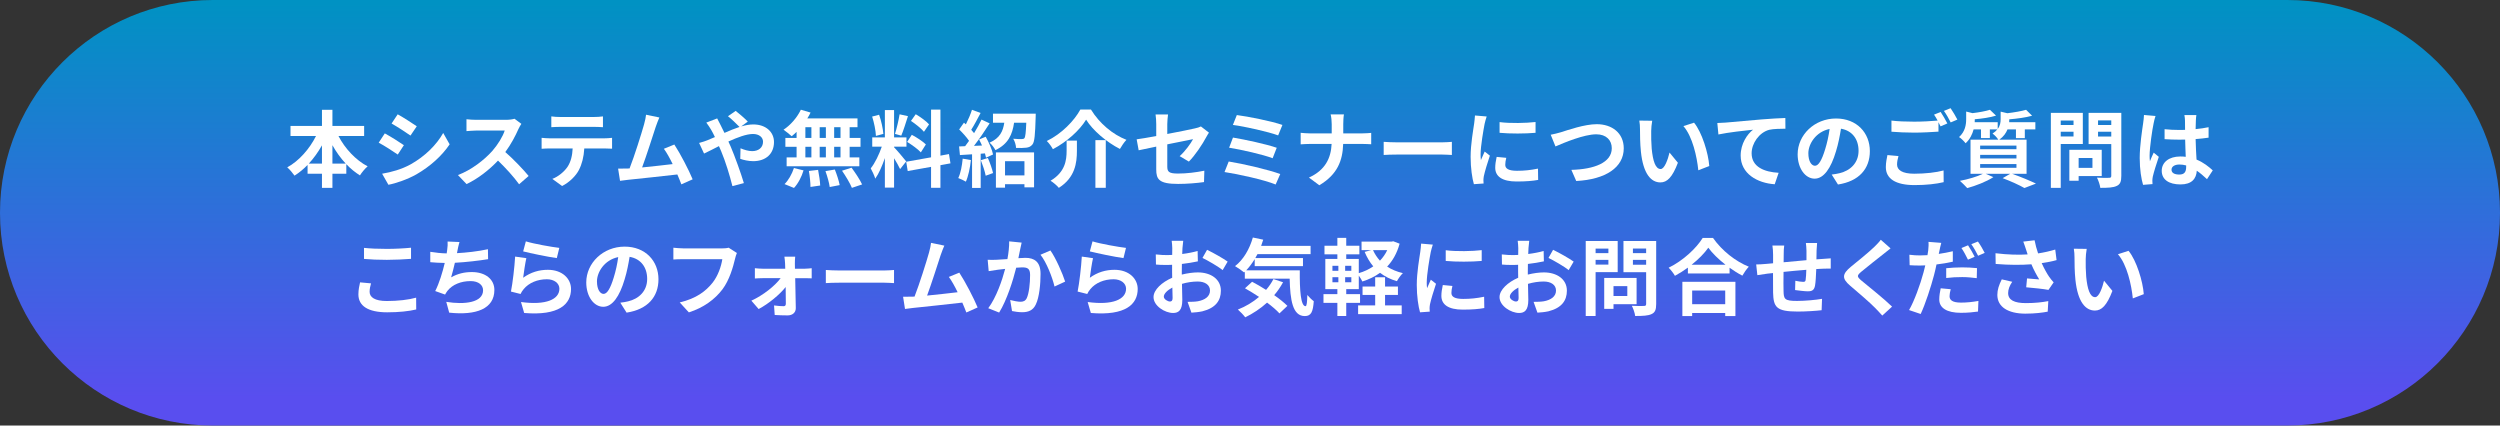 <?xml version="1.0" encoding="UTF-8"?>
<svg id="_レイヤー_1" xmlns="http://www.w3.org/2000/svg" xmlns:xlink="http://www.w3.org/1999/xlink" version="1.1" viewBox="0 0 940 160">
  <rect x="0" y="0" width="940" height="160" fill="#333333" stroke="none"/>
  <!-- Generator: Adobe Illustrator 29.0.1, SVG Export Plug-In . SVG Version: 2.1.0 Build 192)  -->
  <defs>
    <style>
      .st0 {
        fill: #fff;
      }

      .st1 {
        fill: url(#_名称未設定グラデーション);
      }
    </style>
    <linearGradient id="_名称未設定グラデーション" data-name="名称未設定グラデーション" x1="470" y1="161" x2="470" y2="12.242" gradientTransform="translate(0 162) scale(1 -1)" gradientUnits="userSpaceOnUse">
      <stop offset="0" stop-color="#0092c3"/>
      <stop offset="1" stop-color="#594eef"/>
    </linearGradient>
  </defs>
  <path class="st1" d="M80,0h780c44.183,0,80,35.817,80,80h0c0,44.183-35.817,80-80,80H80C35.817,160,0,124.183,0,80h0C0,35.817,35.817,0,80,0Z"/>
  <g>
    <path class="st0" d="M185.777-109.607c-.85,2.244-1.904,4.521-3.06,6.697v23.798h-3.808v-17.746c-.68.918-1.36,1.768-2.074,2.516-.374-.952-1.428-3.094-2.074-4.08,2.924-2.957,5.711-7.648,7.377-12.341l3.638,1.156h.001ZM200.701-103.895v4.249h5.746v19.616h-3.875v-1.734h-13.463v1.938h-3.74v-19.82h5.474v-4.249h-5.813v-3.604h21.588v3.604h-5.917ZM189.108-85.231h2.108v-10.913h-2.108v10.913ZM194.616-96.144v10.913h2.278v-10.913h-2.278ZM196.893-103.895h-2.244v4.249h2.244v-4.249ZM202.571-96.144h-2.278v10.913h2.278v-10.913Z"/>
    <path class="st0" d="M240.31-106.208c-1.156,3.536-2.923,6.527-5.167,9.043,2.142,1.632,4.725,2.958,7.683,3.774-.816.781-1.938,2.38-2.448,3.365l-.612-.238v11.083h-3.909v-1.088h-7.105v1.19h-3.773v-10.879c-.578.271-1.156.51-1.734.714-.374-.782-1.088-1.87-1.734-2.686l-.306.441c-.408-.85-1.122-2.107-1.87-3.298v15.673h-3.808v-12.885c-.952,2.72-2.108,5.235-3.4,6.969-.374-1.121-1.258-2.686-1.87-3.671,2.074-2.686,4.012-7.378,4.963-11.423h-4.147v-3.74h4.454v-6.969h3.808v6.969h3.808v1.836c2.414-2.346,4.521-5.575,5.745-8.839l3.842,1.054c-.34.85-.714,1.7-1.122,2.55h5.474l.68-.136,2.549,1.189v.002ZM222.224-92.915c2.72-1.02,5.304-2.447,7.513-4.283-.952-1.088-1.802-2.21-2.55-3.332-.816.986-1.666,1.87-2.516,2.618-.51-.544-1.564-1.496-2.448-2.21h-2.89v.815c.918.986,3.468,4.012,4.045,4.794l-1.156,1.598h.002ZM236.537-91.759c-1.496-.816-2.855-1.769-4.08-2.788-1.224,1.054-2.516,1.972-3.91,2.788h7.99ZM235.857-83.736v-4.623h-7.105v4.623h7.105ZM229.636-103.828l-.238.34c.782,1.292,1.734,2.584,2.924,3.808,1.122-1.258,2.107-2.651,2.89-4.147h-5.576,0Z"/>
    <path class="st0" d="M265.981-94.955c0,2.38-1.972,4.352-4.352,4.352s-4.352-1.972-4.352-4.352,1.972-4.352,4.352-4.352,4.352,1.972,4.352,4.352Z"/>
    <path class="st0" d="M302.565-84.79c3.468,1.224,7.377,2.855,9.689,3.978l-4.691,1.802c-1.938-1.121-5.405-2.72-8.839-4.012l3.06-1.768h-9.927l3.094,1.36c-2.822,1.836-7.173,3.501-10.607,4.453-.714-.782-2.142-2.243-2.992-2.958,3.298-.611,7.003-1.699,9.349-2.855h-4.998v-13.803h7.105c-.408-.815-1.054-1.802-1.598-2.346l.034.137c-2.924.85-6.085,1.768-8.635,2.481l-1.496-3.536c2.516-.476,6.153-1.325,9.757-2.176l.34,3.06c5.406-.884,7.208-2.346,7.956-4.759h-2.448c-.782.951-1.666,1.869-2.72,2.72-.714-.714-2.108-1.53-3.026-1.904,2.448-1.699,4.114-3.943,4.998-5.915l3.57.578c-.272.577-.544,1.121-.884,1.665h10.029l.612-.102,2.686.68c-.884,1.836-2.107,3.876-3.229,5.134l-3.128-.986c.408-.51.884-1.155,1.326-1.869h-3.774c.714,2.176,2.652,4.045,9.519,4.861-.748.748-1.632,2.312-2.006,3.298-.815-.137-1.563-.272-2.244-.442v13.225h-5.882ZM289.715-104.813c-1.564-.851-4.76-2.074-7.105-2.754l1.768-2.754c2.244.544,5.473,1.632,7.173,2.447l-1.836,3.061ZM289.613-94.717h14.721v-1.462h-14.721v1.462ZM289.613-90.977h14.721v-1.462h-14.721v1.462ZM289.613-87.204h14.721v-1.495h-14.721v1.495ZM306.543-98.593c-2.618-.951-4.182-2.209-5.201-3.671-1.19,1.598-3.094,2.787-6.222,3.671h11.423Z"/>
    <path class="st0" d="M327.692-86.693c-.51-1.088-1.462-2.856-2.448-4.42v11.933h-3.74v-12.001c-1.088,3.162-2.448,6.324-3.909,8.363-.34-1.224-1.224-3.06-1.836-4.182,1.7-2.073,3.434-5.711,4.487-8.805h-3.875v-3.773h5.133v-11.117h3.74v11.117h5.032v3.773h-5.032v.238c.986.985,4.216,4.793,4.93,5.745l-2.482,3.128h0ZM317.867-100.19c-.068-2.107-.748-5.405-1.53-7.854l2.822-.747c.884,2.447,1.564,5.677,1.734,7.785l-3.026.815h0ZM330.888-108.214c-.884,2.72-1.87,5.95-2.72,7.922l-2.55-.714c.68-2.143,1.496-5.576,1.87-7.956l3.4.748ZM344.078-88.292v9.18h-3.808v-8.499l-9.485,1.699-.612-3.773,10.097-1.802v-19.378h3.808v18.698l3.468-.646.612,3.774-4.08.747h0ZM332.452-100.632c1.972,1.054,4.487,2.686,5.711,3.909l-2.04,3.229c-1.122-1.258-3.604-3.06-5.575-4.249l1.904-2.89h0ZM337.381-101.856c-1.054-1.325-3.399-3.161-5.27-4.419l1.938-2.72c1.904,1.121,4.317,2.855,5.405,4.113l-2.074,3.025h.001Z"/>
    <path class="st0" d="M368.764-80.438l-2.55-4.045c1.292-.137,2.244-.341,3.162-.545,4.352-1.02,7.751-4.147,7.751-9.11,0-4.691-2.55-8.193-7.139-8.976-.476,2.89-1.054,6.018-2.04,9.213-2.04,6.868-4.963,11.083-8.669,11.083-3.773,0-6.901-4.147-6.901-9.893,0-7.854,6.799-14.551,15.604-14.551,8.431,0,13.734,5.848,13.734,13.259,0,7.173-4.385,12.238-12.953,13.564h.001ZM359.415-88.054c1.428,0,2.754-2.142,4.148-6.731.782-2.516,1.428-5.405,1.802-8.227-5.609,1.155-8.635,6.119-8.635,9.858,0,3.434,1.36,5.1,2.686,5.1h-.001Z"/>
    <path class="st0" d="M414.561-105.29l-1.904.816,2.482,1.529c-.374.681-.816,1.598-1.122,2.448-.884,2.754-2.583,6.392-5.031,9.791,1.462,1.054,2.788,2.04,3.808,2.855l-3.264,3.842c-.918-.85-2.176-1.904-3.57-3.025-2.992,3.161-6.833,6.051-12.137,8.057l-3.943-3.434c5.881-1.802,9.655-4.556,12.442-7.411-2.209-1.598-4.454-3.128-6.188-4.25l3.026-3.094c1.802,1.021,3.944,2.414,6.12,3.876,1.733-2.481,3.195-5.405,3.706-7.513h-9.723c-2.38,3.161-5.542,6.425-8.975,8.805l-3.671-2.855c5.949-3.672,9.111-8.329,10.845-11.287.51-.816,1.224-2.38,1.53-3.536l4.93,1.53c-.816,1.189-1.7,2.72-2.108,3.468h6.935c.918,0,1.904-.103,2.652-.306-.646-1.292-1.462-2.788-2.21-3.876l2.686-1.088c.85,1.224,2.074,3.399,2.686,4.657h-.002ZM418.64-106.888l-2.686,1.189c-.714-1.428-1.802-3.399-2.754-4.691l2.686-1.121c.884,1.291,2.142,3.434,2.753,4.623h.001Z"/>
    <path class="st0" d="M439.79-106.683v2.618h5.916c1.428,0,2.244-.171,2.822-.374l2.958,1.802c-.272.748-.544,2.039-.68,2.72-.578,3.264-1.496,6.527-3.162,9.621-2.72,5.031-7.819,8.635-13.871,10.198l-3.535-4.079c1.53-.272,3.399-.782,4.793-1.326,2.822-1.054,5.813-3.06,7.717-5.813,1.733-2.481,2.618-5.711,3.025-8.737h-16.862v4.964c0,.782.034,1.836.102,2.516h-4.691c.102-.85.17-1.938.17-2.855v-5.882c0-.748-.034-2.107-.17-2.924,1.156.137,2.176.171,3.467.171h7.275v-2.618c0-.952-.034-1.666-.272-3.128h5.236c-.17,1.462-.238,2.176-.238,3.128v-.002Z"/>
    <path class="st0" d="M472.737-89.685c5.813-3.434,10.232-8.635,12.375-13.225l2.651,4.794c-2.584,4.589-7.105,9.281-12.579,12.578-3.434,2.074-7.819,3.978-12.613,4.794l-2.855-4.487c5.303-.748,9.723-2.482,13.021-4.454h0ZM472.737-100.666l-3.468,3.535c-1.768-1.903-6.018-5.609-8.499-7.343l3.196-3.4c2.379,1.599,6.799,5.134,8.771,7.208h0Z"/>
    <path class="st0" d="M498.85-106.071h18.697c.851,0,2.143,0,3.366-.068-.068,1.02-.068,2.277-.068,3.298v16.658c0,1.326.068,4.59.068,4.726h-4.691c0-.068.034-.85.034-1.836h-16.387c.034.952.034,1.733.034,1.836h-4.691c0-.17.102-3.128.102-4.76v-16.624c0-.952,0-2.346-.068-3.298,1.395.034,2.687.068,3.604.068h0ZM499.869-87.645h16.42v-14.108h-16.42v14.108Z"/>
    <path class="st0" d="M534.754-97.572h18.256c1.598,0,3.094-.137,3.978-.204v5.337c-.816-.033-2.55-.17-3.978-.17h-18.256c-1.938,0-4.216.068-5.474.17v-5.337c1.224.102,3.705.204,5.474.204Z"/>
    <path class="st0" d="M570.963-104.338c0-1.224-.102-2.89-.34-4.113h5.304c-.137,1.189-.307,2.686-.307,4.113v4.964c4.521,1.359,11.083,3.773,14.211,5.303l-1.904,4.726c-3.535-1.869-8.635-3.841-12.307-5.065v9.621c0,.952.17,3.332.34,4.726h-5.337c.204-1.326.34-3.399.34-4.726v-19.548h0ZM587.621-102.196l-2.958,1.326c-.985-2.142-1.733-3.502-2.991-5.27l2.855-1.189c.952,1.428,2.312,3.604,3.094,5.133h0ZM592.177-104.168l-2.855,1.394c-1.088-2.142-1.904-3.399-3.162-5.1l2.822-1.325c.985,1.359,2.413,3.501,3.195,5.031h0Z"/>
    <path class="st0" d="M605.371-105.256c-.51,2.278-1.632,9.757-1.632,13.157,0,.68.034,1.529.136,2.209.442-1.189,1.021-2.346,1.53-3.501l2.074,1.699c-.952,2.788-2.04,6.256-2.448,8.092-.102.476-.17,1.224-.17,1.598,0,.34.034.918.068,1.394l-3.842.306c-.714-2.379-1.36-6.255-1.36-10.879,0-5.133,1.021-11.559,1.395-14.176.136-.952.306-2.244.34-3.332l4.691.408c-.272.68-.68,2.413-.782,3.025h0ZM622.54-106.445c-.034.747-.068,2.006-.103,3.501,1.87-.17,3.638-.441,5.27-.781v4.249c-1.632.238-3.399.442-5.27.578.068,3.298.238,6.018.374,8.329,2.821,1.156,4.964,2.89,6.596,4.386l-2.346,3.569c-1.429-1.326-2.788-2.516-4.147-3.434-.204,3.264-2.04,5.575-6.63,5.575-4.691,0-7.615-1.972-7.615-5.541,0-3.434,2.924-5.813,7.547-5.813.782,0,1.53.034,2.21.136-.067-2.107-.204-4.589-.237-7.003-.816.034-1.632.034-2.414.034-2.006,0-3.943-.068-5.949-.204v-4.046c1.938.204,3.909.306,5.949.306.782,0,1.598,0,2.38-.033,0-1.666-.034-3.061-.034-3.774,0-.51-.103-1.563-.238-2.243h4.861c-.102.646-.17,1.462-.203,2.21h-.001ZM615.809-84.483c2.073,0,2.787-1.088,2.787-3.094v-.612c-.884-.238-1.802-.374-2.72-.374-1.938,0-3.229.816-3.229,2.107,0,1.395,1.36,1.973,3.162,1.973Z"/>
    <path class="st0" d="M641.411-88.903c0,2.176,2.073,3.739,6.969,3.739,4.59,0,8.941-.51,11.933-1.359l.034,4.793c-2.958.714-7.037,1.156-11.797,1.156-7.785,0-11.694-2.618-11.694-7.275,0-1.972.407-3.638.68-4.896l4.453.408c-.34,1.224-.577,2.277-.577,3.434h0ZM648.38-106.344c3.366,0,7.241-.204,9.859-.476v4.521c-2.38.204-6.596.408-9.825.408-3.569,0-6.527-.137-9.281-.374v-4.488c2.516.272,5.678.408,9.247.408h0Z"/>
    <path class="st0" d="M681.497-105.664c-.068.307-.137.681-.204,1.054,3.875-.203,8.465-.714,12.578-1.598l.068,4.046c-3.536.578-8.941,1.224-13.497,1.462-.476,2.074-1.02,4.25-1.529,5.915,2.754-1.529,5.405-2.142,8.431-2.142,5.508,0,9.146,2.924,9.146,7.275,0,7.649-7.377,10.403-18.358,9.213l-1.189-4.386c7.445,1.225,14.958.307,14.958-4.691,0-2.04-1.733-3.739-5.065-3.739-3.909,0-7.377,1.394-9.417,3.978-.374.476-.612.918-.952,1.496l-4.012-1.428c1.632-3.162,2.992-7.684,3.876-11.423-2.142-.034-4.147-.137-5.882-.307v-4.215c2.04.34,4.59.611,6.664.646.067-.51.136-.986.204-1.394.204-1.462.237-2.312.17-3.434l4.827.203c-.374,1.19-.578,2.346-.815,3.468h-.002Z"/>
    <path class="st0" d="M712.369-94.615c3.094-2.243,6.46-3.229,10.029-3.229,5.949,0,9.417,3.672,9.417,7.785,0,6.188-4.896,10.947-19.038,9.757l-1.292-4.453c10.199,1.394,15.604-1.088,15.604-5.405,0-2.21-2.107-3.842-5.065-3.842-3.842,0-7.31,1.428-9.451,4.012-.611.748-.951,1.292-1.258,1.972l-3.909-.986c.68-3.331,1.462-9.994,1.699-14.21l4.556.646c-.441,1.87-1.054,6.018-1.292,7.955v-.002ZM727.055-106.752l-1.02,4.147c-3.434-.441-11.015-2.039-13.667-2.72l1.088-4.079c3.23,1.02,10.642,2.312,13.599,2.651h0Z"/>
  </g>
  <g>
    <path class="st0" d="M127.254,51.129c2.454,4.719,6.481,9.061,10.98,11.42-.944.755-2.234,2.328-2.894,3.398-1.824-1.133-3.555-2.548-5.128-4.216v3.586h-5.222v5.317h-3.933v-5.317h-5.411v-3.303c-1.51,1.573-3.178,2.926-4.908,4.027-.661-.944-1.856-2.391-2.737-3.115,4.436-2.423,8.4-6.953,10.822-11.798h-9.596v-3.775h11.829v-6.072h3.933v6.072h11.924v3.775h-9.658ZM121.056,61.511v-6.859c-1.416,2.517-3.083,4.845-4.939,6.859h4.939ZM129.991,61.511c-1.888-2.013-3.587-4.373-5.002-6.921v6.921h5.002Z"/>
    <path class="st0" d="M151.859,54.59l-2.296,3.524c-1.794-1.227-5.065-3.366-7.173-4.468l2.296-3.492c2.108,1.133,5.569,3.304,7.173,4.436ZM154.407,61.794c5.348-2.989,9.721-7.299,12.238-11.798l2.423,4.279c-2.926,4.341-7.362,8.337-12.521,11.295-3.209,1.825-7.708,3.398-10.508,3.901l-2.36-4.153c3.524-.598,7.299-1.636,10.729-3.523ZM156.704,47.479l-2.36,3.492c-1.761-1.227-5.034-3.366-7.11-4.53l2.297-3.461c2.076,1.133,5.537,3.366,7.173,4.499Z"/>
    <path class="st0" d="M194.931,48.518c-1.07,2.454-2.831,5.82-4.939,8.652,3.115,2.706,6.921,6.733,8.777,8.998l-3.586,3.114c-2.045-2.831-4.971-6.04-7.928-8.903-3.335,3.524-7.519,6.796-11.829,8.84l-3.241-3.398c5.065-1.888,9.942-5.726,12.899-9.03,2.076-2.359,3.996-5.474,4.688-7.708h-10.665c-1.321,0-3.051.189-3.712.22v-4.467c.849.126,2.768.22,3.712.22h11.106c1.353,0,2.611-.189,3.24-.409l2.58,1.919c-.252.346-.818,1.321-1.101,1.951Z"/>
    <path class="st0" d="M206.668,52.01h20.607c.661,0,2.045-.063,2.863-.189v4.09c-.786-.063-1.982-.095-2.863-.095h-7.582c-.189,3.241-.881,5.883-2.013,8.086-1.101,2.17-3.523,4.625-6.324,6.04l-3.681-2.675c2.234-.849,4.436-2.674,5.694-4.499,1.29-1.951,1.825-4.31,1.951-6.953h-8.652c-.944,0-2.139.063-3.02.126v-4.121c.944.094,2.045.189,3.02.189ZM210.664,43.987h12.647c1.07,0,2.328-.063,3.398-.22v4.058c-1.07-.063-2.297-.126-3.398-.126h-12.616c-1.101,0-2.423.063-3.398.126v-4.058c1.038.157,2.328.22,3.366.22Z"/>
    <path class="st0" d="M246.564,47.668c-1.007,3.083-3.555,11.074-5.128,15.29,3.838-.378,8.306-.881,11.483-1.259-1.101-2.265-2.265-4.373-3.303-5.757l3.932-1.604c2.234,3.398,5.443,9.564,6.89,13.088l-4.247,1.888c-.409-1.07-.913-2.36-1.51-3.713-5.097.598-14.629,1.604-18.593,2.013-.786.095-1.951.252-2.957.378l-.723-4.594c1.07,0,2.423,0,3.46-.031.252,0,.567-.032.85-.032,1.825-4.656,4.53-13.276,5.443-16.548.44-1.605.629-2.58.755-3.65l5.003,1.038c-.409.944-.881,2.108-1.353,3.492Z"/>
    <path class="st0" d="M265.978,52.734c.912-.377,1.888-.786,2.832-1.195-.441-.944-.913-1.857-1.385-2.674-.44-.787-1.227-1.951-1.856-2.769l4.09-1.573c.283.567.912,1.857,1.258,2.454.472.912.976,1.919,1.479,2.989,1.919-.849,3.838-1.636,5.663-2.234-1.133-1.164-3.146-3.114-4.342-4.027l2.894-2.013c1.133.85,3.492,2.894,4.562,4.027l-2.485,1.825c1.573-.472,3.115-.755,4.531-.755,4.876,0,7.802,2.957,7.802,6.607,0,4.404-3.02,7.205-7.834,7.205-1.699,0-3.649-.441-4.845-.881l.094-3.964c1.416.598,2.989,1.07,4.373,1.07,2.36,0,4.09-1.29,4.09-3.555,0-1.604-1.416-2.894-3.775-2.894-2.454,0-5.883,1.29-9.249,2.832.314.661.598,1.321.881,1.951,1.479,3.429,3.901,10.162,4.939,13.685l-4.31,1.133c-.976-3.964-2.611-9.281-4.216-13.088-.283-.661-.566-1.321-.849-1.951-2.265,1.133-4.247,2.202-5.6,2.8l-1.857-3.995c1.227-.314,2.611-.786,3.115-1.007Z"/>
    <path class="st0" d="M299.517,49.587c-.629.598-1.227,1.164-1.857,1.636-.692-.661-2.202-1.856-3.051-2.454,2.643-1.73,5.128-4.594,6.512-7.519l3.65,1.07c-.346.755-.755,1.479-1.227,2.202h18.877v3.304h-2.957v4.027h4.09v3.335h-4.09v3.996h3.649v3.335h-27.339v-3.335h3.744v-3.996h-4.216v-3.335h4.216v-2.265ZM294.986,69.219c1.385-1.321,2.8-3.744,3.524-6.04l3.618.881c-.692,2.391-2.045,4.971-3.587,6.607l-3.555-1.447ZM302.821,51.853h2.265v-4.027h-2.265v4.027ZM302.821,59.183h2.265v-3.996h-2.265v3.996ZM307.602,63.871c.378,1.919.755,4.404.787,5.883l-3.65.535c0-1.51-.252-4.09-.598-6.009l3.46-.409ZM310.528,51.853v-4.027h-2.328v4.027h2.328ZM308.2,55.187v3.996h2.328v-3.996h-2.328ZM313.895,63.745c.755,1.856,1.542,4.31,1.824,5.852l-3.744.723c-.189-1.51-.912-4.059-1.604-5.978l3.524-.598ZM316.034,47.826h-2.391v4.027h2.391v-4.027ZM316.034,55.187h-2.391v3.996h2.391v-3.996ZM320.187,63.053c1.416,1.919,3.178,4.562,3.964,6.292l-3.838,1.29c-.661-1.667-2.328-4.436-3.713-6.45l3.587-1.133Z"/>
    <path class="st0" d="M338.437,63.587c-.472-1.007-1.353-2.642-2.265-4.09v11.043h-3.461v-11.106c-1.007,2.926-2.265,5.852-3.618,7.74-.314-1.133-1.133-2.832-1.699-3.87,1.573-1.919,3.177-5.285,4.153-8.148h-3.587v-3.492h4.75v-10.288h3.461v10.288h4.656v3.492h-4.656v.22c.912.912,3.901,4.436,4.562,5.317l-2.297,2.894ZM329.345,51.097c-.063-1.951-.692-5.002-1.416-7.267l2.611-.692c.818,2.265,1.447,5.254,1.604,7.205l-2.8.755ZM341.394,43.673c-.818,2.517-1.73,5.506-2.517,7.33l-2.36-.661c.629-1.982,1.384-5.16,1.73-7.362l3.146.692ZM353.601,62.109v8.495h-3.523v-7.865l-8.777,1.573-.567-3.492,9.344-1.667v-17.932h3.523v17.303l3.209-.598.567,3.492-3.775.692ZM342.841,50.688c1.824.976,4.153,2.485,5.285,3.618l-1.888,2.989c-1.038-1.164-3.335-2.832-5.16-3.932l1.762-2.675ZM347.403,49.556c-.976-1.227-3.147-2.926-4.877-4.09l1.793-2.517c1.762,1.038,3.996,2.642,5.003,3.807l-1.919,2.8Z"/>
    <path class="st0" d="M365.055,60.19c-.315,2.957-.976,6.103-1.888,8.117-.661-.409-2.045-1.07-2.863-1.353.912-1.856,1.415-4.656,1.667-7.299l3.083.535ZM370.623,51.412c1.195,2.139,2.423,4.876,2.769,6.669l-2.643,1.195c-.095-.472-.22-1.007-.409-1.604l-1.604.126v12.868h-3.241v-12.647l-4.562.283-.314-3.241,2.265-.094c.472-.598.976-1.29,1.479-2.013-.912-1.353-2.423-3.02-3.713-4.279l1.794-2.548c.22.189.472.409.723.629.881-1.73,1.762-3.807,2.297-5.474l3.24,1.195c-1.133,2.139-2.391,4.562-3.523,6.324.409.44.755.88,1.07,1.258,1.07-1.762,2.076-3.555,2.8-5.097l3.052,1.416c-1.73,2.737-3.901,5.914-5.884,8.463l3.02-.126c-.346-.786-.723-1.573-1.101-2.265l2.485-1.038ZM371.441,59.403c.786,1.793,1.604,4.09,1.951,5.663l-2.769,1.007c-.283-1.573-1.101-3.995-1.825-5.852l2.643-.818ZM389.437,42.729s0,.912-.031,1.353c-.189,6.544-.409,9.249-1.195,10.224-.661.818-1.353,1.101-2.328,1.227-.849.126-2.328.126-3.838.095-.063-1.101-.472-2.517-1.07-3.461,1.321.126,2.58.126,3.177.126.441,0,.755-.063,1.007-.314.378-.472.567-2.045.723-5.82h-4.593c-.629,4.373-2.171,7.991-7.016,10.288-.409-.85-1.415-2.171-2.202-2.8,3.901-1.699,5.065-4.341,5.537-7.487h-4.247v-3.429h16.076ZM374.462,57.295h14.346v13.151h-3.618v-1.195h-7.299v1.321h-3.429v-13.276ZM377.891,60.599v5.348h7.299v-5.348h-7.299Z"/>
    <path class="st0" d="M395.889,56.1c-.472-.913-1.479-2.328-2.297-3.083,5.537-2.643,10.414-7.708,12.616-11.829h3.995c3.241,5.285,8.243,9.407,13.34,11.389-.944.976-1.762,2.266-2.454,3.429-5.002-2.548-10.162-6.921-12.71-11.011-2.423,3.996-7.236,8.337-12.49,11.106ZM404.918,52.859v3.901c0,4.436-.661,10.005-6.796,13.874-.629-.818-2.139-2.076-3.114-2.674,5.506-3.272,6.04-7.708,6.04-11.295v-3.807h3.87ZM415.772,52.702v17.902h-3.901v-17.902h3.901Z"/>
    <path class="st0" d="M434.746,55.124c-2.8.567-5.285,1.07-6.607,1.385l-.755-4.122c1.478-.189,4.247-.661,7.362-1.227v-4.499c0-1.038-.095-2.642-.252-3.618h4.688c-.126.976-.283,2.548-.283,3.618v3.713c4.594-.881,8.998-1.762,10.414-2.108.881-.189,1.636-.409,2.234-.723l3.02,2.328c-.283.44-.755,1.164-1.038,1.73-1.384,2.611-4.247,6.921-6.512,9.155l-3.46-2.045c2.076-1.856,4.153-4.719,5.034-6.387-.976.22-5.223,1.038-9.69,1.951v8.337c0,1.951.567,2.642,4.027,2.642,3.304,0,6.796-.44,9.91-1.07l-.126,4.279c-2.611.377-6.387.692-9.753.692-7.173,0-8.211-1.73-8.211-5.443v-8.589Z"/>
    <path class="st0" d="M481.373,65.444l-1.73,3.932c-4.247-1.762-14.189-3.932-19.222-4.688l1.573-3.964c5.38.849,15.07,3.114,19.379,4.719ZM480.052,55.565l-1.541,3.932c-3.618-1.384-11.672-3.209-16.36-3.964l1.447-3.807c4.499.755,12.49,2.454,16.454,3.838ZM482.191,46.976l-1.604,3.932c-3.651-1.353-12.585-3.366-17.021-3.932l1.479-3.713c4.122.504,13.182,2.328,17.146,3.713Z"/>
    <path class="st0" d="M500.315,43.012h5.003c-.188.975-.252,2.705-.252,3.712v3.429h7.078c1.448,0,2.769-.126,3.43-.189v4.279c-.661-.031-2.203-.126-3.46-.126h-7.079c-.189,6.324-2.171,11.483-8.966,15.542l-3.901-2.894c6.166-2.8,8.275-7.33,8.526-12.647h-8.023c-1.385,0-2.642.095-3.618.157v-4.341c.944.094,2.233.22,3.492.22h8.18v-3.46c0-1.07-.126-2.706-.409-3.681Z"/>
    <path class="st0" d="M525.328,53.52h16.895c1.479,0,2.863-.126,3.681-.189v4.939c-.756-.031-2.36-.157-3.681-.157h-16.895c-1.793,0-3.9.063-5.064.157v-4.939c1.132.095,3.429.189,5.064.189Z"/>
    <path class="st0" d="M558.208,46.598c-.409,2.108-1.511,8.4-1.511,11.546,0,.598.033,1.416.127,2.045.471-1.07.976-2.171,1.415-3.209l1.951,1.542c-.881,2.611-1.919,6.04-2.266,7.708-.094.472-.157,1.164-.157,1.479,0,.346.033.849.063,1.29l-3.649.252c-.63-2.171-1.227-6.009-1.227-10.288,0-4.719.976-10.036,1.321-12.458.094-.881.282-2.076.315-3.083l4.403.377c-.252.661-.661,2.234-.785,2.8ZM565.978,61.983c0,1.385,1.196,2.234,4.405,2.234,2.8,0,5.127-.252,7.897-.818l.063,4.247c-2.045.377-4.563.598-8.117.598-5.412,0-8.023-1.919-8.023-5.16,0-1.227.19-2.485.536-4.09l3.618.346c-.252,1.038-.378,1.793-.378,2.642ZM577.368,45.875v4.059c-3.87.346-9.564.377-13.529,0v-4.027c3.87.535,10.131.377,13.529-.032Z"/>
    <path class="st0" d="M586.935,49.713c2.422-.755,8.839-3.02,13.433-3.02,5.695,0,10.163,3.272,10.163,9.092,0,7.142-6.796,11.704-17.87,12.27l-1.825-4.184c8.526-.22,15.196-2.674,15.196-8.149,0-2.957-2.045-5.222-5.821-5.222-4.624,0-12.081,3.146-15.352,4.562l-1.793-4.404c1.164-.189,2.737-.629,3.87-.944Z"/>
    <path class="st0" d="M620.852,49.241c-.032,2.045,0,4.404.188,6.67.441,4.53,1.385,7.645,3.366,7.645,1.479,0,2.737-3.681,3.336-6.198l3.146,3.838c-2.076,5.474-4.058,7.393-6.575,7.393-3.46,0-6.45-3.115-7.33-11.546-.315-2.894-.346-6.575-.346-8.495,0-.881-.063-2.233-.253-3.209l4.845.063c-.22,1.133-.377,2.957-.377,3.838ZM642.686,62.424l-4.121,1.604c-.504-5.065-2.171-12.71-5.601-16.612l3.996-1.29c2.988,3.618,5.38,11.483,5.726,16.297Z"/>
    <path class="st0" d="M648.824,46.095c2.611-.22,7.802-.692,13.56-1.195,3.241-.252,6.701-.472,8.904-.535l.031,4.027c-1.699.031-4.403.031-6.071.409-3.807,1.007-6.638,5.097-6.638,8.84,0,5.16,4.844,7.047,10.161,7.33l-1.479,4.31c-6.575-.44-12.804-3.995-12.804-10.791,0-4.53,2.548-8.117,4.656-9.721-2.957.314-9.375,1.007-13.024,1.793l-.409-4.31c1.258-.031,2.485-.094,3.114-.157Z"/>
    <path class="st0" d="M691.078,69.376l-2.36-3.744c1.195-.126,2.076-.315,2.927-.504,4.027-.944,7.173-3.838,7.173-8.431,0-4.341-2.36-7.582-6.607-8.306-.441,2.674-.975,5.569-1.888,8.526-1.888,6.355-4.593,10.256-8.022,10.256-3.492,0-6.387-3.838-6.387-9.155,0-7.268,6.293-13.465,14.441-13.465,7.802,0,12.71,5.411,12.71,12.27,0,6.638-4.059,11.326-11.986,12.553ZM682.426,62.329c1.321,0,2.548-1.982,3.838-6.229.724-2.328,1.321-5.003,1.668-7.614-5.192,1.07-7.992,5.663-7.992,9.124,0,3.178,1.259,4.719,2.486,4.719Z"/>
    <path class="st0" d="M713.292,61.857c0,2.045,1.919,3.46,6.45,3.46,4.247,0,8.274-.472,11.042-1.227l.033,4.404c-2.738.661-6.513,1.101-10.917,1.101-7.205,0-10.823-2.423-10.823-6.764,0-1.824.378-3.335.598-4.53l4.153.377c-.315,1.133-.535,2.139-.535,3.178ZM732.2,46.41l-2.548,1.101c-.22-.472-.504-1.007-.786-1.542v3.523c-2.203.157-6.103.378-9.093.378-3.303,0-6.04-.157-8.588-.346v-4.184c2.327.283,5.254.409,8.557.409,2.988,0,6.386-.189,8.809-.409-.44-.818-.912-1.604-1.352-2.234l2.485-1.007c.786,1.133,1.918,3.147,2.517,4.31ZM735.975,44.963l-2.517,1.07c-.661-1.322-1.668-3.146-2.548-4.342l2.517-1.007c.818,1.164,1.982,3.178,2.548,4.279Z"/>
    <path class="st0" d="M756.553,65.349c3.209,1.133,6.827,2.643,8.966,3.681l-4.342,1.667c-1.794-1.038-5.003-2.517-8.18-3.712l2.832-1.636h-9.187l2.863,1.258c-2.612,1.699-6.639,3.241-9.815,4.122-.662-.723-1.983-2.076-2.769-2.737,3.051-.567,6.481-1.573,8.651-2.643h-4.656v-12.836h10.446c-.472-.786-1.511-1.856-2.172-2.297.787-.503,1.385-1.038,1.825-1.573h-2.832v3.272h-3.335v-3.272h-2.768c-.472,1.793-1.354,3.713-3.021,5.222-.503-.692-1.7-1.888-2.454-2.328,2.297-2.076,2.675-4.656,2.675-6.733v-2.863l2.391.598c2.454-.283,4.97-.755,6.544-1.258l2.296,2.202c-2.264.692-5.253,1.133-7.991,1.353v.157c0,.283,0,.629-.031.944h8.651v2.548c.912-1.195,1.101-2.454,1.101-3.649v-2.863l2.517.598c2.612-.314,5.348-.786,7.048-1.29l2.264,2.233c-2.422.692-5.662,1.101-8.588,1.353v.157c0,.283,0,.598-.032.912h9.847v2.706h-3.964v3.304h-3.335v-3.304h-3.177c-.536,1.384-1.479,2.737-3.084,3.87h10.257v12.836h-5.442ZM744.534,56.1h13.655v-1.353h-13.655v1.353ZM744.534,59.592h13.655v-1.353h-13.655v1.353ZM744.534,63.084h13.655v-1.385h-13.655v1.385Z"/>
    <path class="st0" d="M774.834,54.149v16.485h-3.712v-28.189h12.018v11.704h-8.306ZM774.834,45.309v1.699h4.813v-1.699h-4.813ZM779.647,51.318v-1.793h-4.813v1.793h4.813ZM781.567,66.199v1.762h-3.492v-11.641h12.175v9.879h-8.683ZM781.567,59.403v3.712h5.192v-3.712h-5.192ZM797.612,66.167c0,2.076-.409,3.146-1.73,3.744-1.29.629-3.272.723-6.166.723-.127-1.07-.724-2.832-1.26-3.838,1.825.126,3.965.095,4.563.063.597,0,.818-.189.818-.755v-11.924h-8.526v-11.735h12.302v23.722ZM788.865,45.277v1.73h4.972v-1.73h-4.972ZM793.837,51.349v-1.825h-4.972v1.825h4.972Z"/>
    <path class="st0" d="M809.757,46.41c-.471,2.108-1.51,9.03-1.51,12.176,0,.629.032,1.416.127,2.045.409-1.101.943-2.17,1.415-3.24l1.918,1.573c-.88,2.58-1.888,5.789-2.264,7.488-.095.44-.157,1.133-.157,1.479,0,.314.031.849.062,1.29l-3.556.283c-.661-2.202-1.258-5.789-1.258-10.067,0-4.75.944-10.697,1.29-13.119.125-.881.282-2.077.314-3.083l4.341.377c-.252.629-.628,2.234-.723,2.8ZM825.646,45.309c-.032.692-.063,1.856-.094,3.24,1.73-.157,3.366-.409,4.876-.723v3.932c-1.509.22-3.146.409-4.876.535.062,3.052.22,5.569.346,7.708,2.612,1.07,4.594,2.674,6.103,4.058l-2.17,3.304c-1.321-1.227-2.58-2.328-3.839-3.178-.188,3.02-1.888,5.16-6.135,5.16-4.342,0-7.047-1.824-7.047-5.128,0-3.178,2.705-5.38,6.984-5.38.723,0,1.415.032,2.044.126-.062-1.951-.189-4.247-.22-6.481-.755.031-1.51.031-2.233.031-1.857,0-3.651-.063-5.506-.189v-3.744c1.793.189,3.618.283,5.506.283.723,0,1.479,0,2.202-.032,0-1.542-.032-2.832-.032-3.492,0-.472-.094-1.447-.22-2.076h4.498c-.094.598-.157,1.353-.188,2.045ZM819.416,65.633c1.919,0,2.58-1.007,2.58-2.863v-.566c-.818-.22-1.668-.346-2.517-.346-1.794,0-2.989.755-2.989,1.951,0,1.29,1.259,1.825,2.926,1.825Z"/>
    <path class="st0" d="M138.974,109.721c0,2.013,1.919,3.46,6.45,3.46,4.247,0,8.274-.472,11.043-1.259l.031,4.436c-2.737.661-6.512,1.07-10.917,1.07-7.205,0-10.823-2.423-10.823-6.733,0-1.825.378-3.366.629-4.53l4.121.377c-.314,1.133-.535,2.109-.535,3.178ZM145.424,93.581c3.115,0,6.701-.188,9.124-.44v4.184c-2.202.188-6.103.377-9.092.377-3.304,0-6.04-.126-8.589-.347v-4.152c2.328.252,5.254.376,8.557.376Z"/>
    <path class="st0" d="M172.011,94.21c-.063.283-.126.629-.189.976,3.586-.189,7.834-.661,11.64-1.479l.063,3.744c-3.272.535-8.274,1.132-12.49,1.353-.44,1.918-.943,3.933-1.415,5.474,2.548-1.416,5.002-1.983,7.802-1.983,5.097,0,8.463,2.706,8.463,6.733,0,7.079-6.827,9.628-16.989,8.526l-1.101-4.059c6.89,1.133,13.842.283,13.842-4.341,0-1.888-1.604-3.46-4.688-3.46-3.618,0-6.827,1.289-8.715,3.68-.346.441-.566.85-.881,1.384l-3.712-1.321c1.51-2.926,2.768-7.109,3.586-10.571-1.982-.032-3.838-.126-5.443-.283v-3.9c1.888.314,4.247.566,6.166.597.063-.472.126-.912.189-1.29.189-1.352.22-2.139.157-3.177l4.468.189c-.346,1.1-.535,2.17-.755,3.209Z"/>
    <path class="st0" d="M196.71,104.434c2.863-2.076,5.978-2.988,9.281-2.988,5.506,0,8.715,3.397,8.715,7.205,0,5.725-4.53,10.13-17.618,9.029l-1.195-4.121c9.438,1.29,14.44-1.007,14.44-5.003,0-2.045-1.95-3.556-4.688-3.556-3.555,0-6.764,1.321-8.746,3.713-.567.692-.881,1.195-1.164,1.824l-3.618-.912c.629-3.083,1.353-9.249,1.573-13.151l4.216.598c-.409,1.73-.976,5.568-1.196,7.361ZM210.301,93.204l-.944,3.838c-3.178-.409-10.193-1.888-12.647-2.517l1.007-3.775c2.989.943,9.848,2.139,12.585,2.454Z"/>
    <path class="st0" d="M235.598,117.554l-2.36-3.744c1.195-.126,2.076-.315,2.926-.504,4.027-.943,7.173-3.838,7.173-8.43,0-4.342-2.36-7.583-6.607-8.306-.44,2.673-.975,5.568-1.888,8.525-1.888,6.355-4.593,10.256-8.022,10.256-3.492,0-6.387-3.838-6.387-9.154,0-7.269,6.292-13.466,14.441-13.466,7.802,0,12.71,5.412,12.71,12.269,0,6.639-4.058,11.326-11.986,12.553ZM226.946,110.507c1.321,0,2.548-1.982,3.838-6.229.723-2.328,1.321-5.003,1.667-7.613-5.191,1.07-7.991,5.663-7.991,9.124,0,3.177,1.258,4.718,2.485,4.718Z"/>
    <path class="st0" d="M276.374,97.325c-.724,3.082-2.108,7.96-4.719,11.451-2.863,3.775-7.047,6.89-12.647,8.684l-3.429-3.745c6.23-1.479,9.785-4.215,12.333-7.393,2.076-2.611,3.272-6.197,3.681-8.871h-14.661c-1.416,0-2.926.062-3.744.126v-4.436c.944.094,2.737.252,3.775.252h14.535c.629,0,1.636-.032,2.485-.252l3.083,1.982c-.283.63-.535,1.542-.692,2.203Z"/>
    <path class="st0" d="M298.87,99.119c0,.566.032,1.226.032,1.918h3.713c.818,0,2.013-.126,2.58-.188v3.806c-.755-.031-1.73-.063-2.423-.063h-3.775c.094,3.745.189,8.023.22,11.232.032,1.636-1.195,2.768-3.051,2.768-1.51,0-3.461-.062-4.877-.157l-.252-3.587c1.29.188,2.8.283,3.618.283.598,0,.818-.347.818-.975,0-1.542-.031-3.839-.063-6.23-2.202,2.8-6.45,6.324-10.162,8.274l-2.737-3.147c4.468-2.045,8.84-5.536,11.011-8.463h-6.733c-.912,0-2.045.063-2.957.127v-3.87c.755.094,2.045.188,2.863.188h8.557c0-.692-.031-1.321-.063-1.918-.031-.756-.126-1.763-.252-2.612h4.059c-.095.755-.126,1.761-.126,2.612Z"/>
    <path class="st0" d="M315.579,101.698h16.895c1.479,0,2.863-.126,3.681-.188v4.939c-.755-.032-2.36-.157-3.681-.157h-16.895c-1.793,0-3.901.063-5.065.157v-4.939c1.133.094,3.429.188,5.065.188Z"/>
    <path class="st0" d="M353.713,95.847c-1.007,3.082-3.555,11.074-5.128,15.29,3.838-.378,8.306-.881,11.483-1.259-1.101-2.265-2.265-4.373-3.303-5.757l3.932-1.604c2.234,3.397,5.443,9.564,6.89,13.087l-4.247,1.888c-.409-1.07-.913-2.359-1.51-3.712-5.097.597-14.629,1.604-18.593,2.013-.786.095-1.951.252-2.957.377l-.723-4.594c1.07,0,2.423,0,3.46-.031.252,0,.567-.032.85-.032,1.825-4.656,4.53-13.276,5.443-16.549.44-1.604.629-2.579.755-3.649l5.003,1.037c-.409.945-.881,2.109-1.353,3.493Z"/>
    <path class="st0" d="M383.571,93.832c-.22.945-.441,2.109-.661,3.242,1.038-.063,1.982-.127,2.642-.127,3.335,0,5.695,1.479,5.695,6.009,0,3.713-.441,8.81-1.794,11.547-1.038,2.203-2.8,2.894-5.16,2.894-1.227,0-2.706-.22-3.775-.44l-.692-4.154c1.227.347,3.02.661,3.87.661,1.038,0,1.856-.314,2.36-1.352.849-1.794,1.258-5.601,1.258-8.715,0-2.518-1.07-2.863-3.051-2.863-.504,0-1.29.063-2.171.126-1.195,4.782-3.524,12.237-6.418,16.863l-4.09-1.635c3.052-4.122,5.223-10.477,6.355-14.787-1.133.125-2.108.252-2.706.314-.881.157-2.548.377-3.492.535l-.377-4.279c1.133.094,2.202.032,3.366,0,.975-.031,2.454-.126,4.058-.252.441-2.391.692-4.688.661-6.669l4.688.471c-.189.818-.409,1.825-.566,2.611ZM400.497,105.882l-3.996,1.856c-.818-3.492-3.051-9.186-5.285-11.955l3.744-1.604c1.951,2.706,4.594,8.715,5.537,11.704Z"/>
    <path class="st0" d="M409.78,104.434c2.863-2.076,5.978-2.988,9.281-2.988,5.506,0,8.715,3.397,8.715,7.205,0,5.725-4.53,10.13-17.618,9.029l-1.195-4.121c9.438,1.29,14.44-1.007,14.44-5.003,0-2.045-1.95-3.556-4.688-3.556-3.555,0-6.764,1.321-8.746,3.713-.567.692-.881,1.195-1.164,1.824l-3.618-.912c.629-3.083,1.353-9.249,1.573-13.151l4.216.598c-.409,1.73-.976,5.568-1.196,7.361ZM423.372,93.204l-.944,3.838c-3.178-.409-10.193-1.888-12.647-2.517l1.007-3.775c2.989.943,9.848,2.139,12.585,2.454Z"/>
    <path class="st0" d="M444.61,93.267c-.032.692-.063,1.447-.095,2.234,2.076-.253,4.153-.662,5.789-1.133l.095,3.9c-1.794.409-3.964.724-6.009.976-.031.945-.031,1.919-.031,2.833v1.164c2.139-.536,4.31-.818,6.04-.818,4.845,0,8.652,2.517,8.652,6.858,0,3.713-1.951,6.513-6.953,7.772-1.447.315-2.832.409-4.121.503l-1.447-4.059c1.416,0,2.769-.032,3.87-.22,2.548-.472,4.562-1.73,4.562-4.027,0-2.139-1.888-3.398-4.625-3.398-1.951,0-3.996.315-5.915.88.063,2.486.126,4.94.126,6.01,0,3.901-1.385,4.939-3.461,4.939-3.051,0-7.362-2.643-7.362-5.977,0-2.737,3.146-5.6,7.016-7.269-.032-.755-.032-1.509-.032-2.233v-2.642c-.598.032-1.164.063-1.667.063-2.108,0-3.335-.032-4.405-.157l-.063-3.807c1.857.22,3.209.252,4.342.252.566,0,1.195-.032,1.825-.062.031-1.101.031-2.014.031-2.548,0-.661-.126-2.203-.22-2.769h4.342c-.095.567-.22,1.919-.283,2.737ZM439.891,113.37c.567,0,1.007-.252,1.007-1.321,0-.786-.031-2.233-.094-3.933-1.919,1.039-3.209,2.328-3.209,3.43,0,.976,1.479,1.824,2.297,1.824ZM461.599,98.363l-1.888,3.209c-1.51-1.29-5.631-3.65-7.582-4.593l1.73-3.052c2.423,1.165,6.072,3.241,7.74,4.436Z"/>
    <path class="st0" d="M488.72,101.635c-.062,7.551.347,13.497,2.172,13.497.471-.032.597-1.668.661-4.216.723.85,1.667,1.794,2.422,2.328-.282,3.933-.943,5.601-3.366,5.601-4.594,0-5.506-6.01-5.694-14.064h-16.863v-2.611l-.283.252c-.723-.63-2.485-1.824-3.398-2.36,3.114-2.359,5.474-6.418,6.701-10.76l3.901.818c-.252.787-.503,1.573-.786,2.328h18.594v3.115h-19.978c-.252.503-.535,1.007-.818,1.479h17.933v3.02h-18.153v-2.642c-.976,1.604-2.045,3.021-3.178,4.215h20.135ZM482.429,106.134c-.945,1.73-2.045,3.366-3.336,4.845,1.982,1.385,3.745,2.8,4.971,4.027l-2.989,2.832c-1.1-1.227-2.768-2.643-4.656-4.059-2.486,2.265-5.317,4.121-8.211,5.537-.567-.786-1.951-2.234-2.769-2.926,2.926-1.133,5.631-2.769,7.96-4.751-1.794-1.195-3.618-2.297-5.286-3.241l2.674-2.453c1.636.849,3.46,1.918,5.254,3.051,1.101-1.259,2.013-2.612,2.769-4.059l3.618,1.195Z"/>
    <path class="st0" d="M526.256,91.63c-.975,3.556-2.579,6.386-4.688,8.62,1.7,1.101,3.681,1.919,5.915,2.453-.786.724-1.761,2.109-2.233,3.021-2.454-.691-4.562-1.762-6.354-3.146-1.951,1.415-4.184,2.485-6.639,3.271-.283-.629-.85-1.51-1.353-2.233v5.097h-4.719v1.888h5.191v3.271h-5.191v4.939h-3.335v-4.939h-5.222v-3.271h5.222v-1.888h-4.531v-11.358h4.531v-1.73h-4.845v-3.24h4.845v-2.957h3.335v2.957h4.939v3.24h-4.939v1.73h4.719v5.348c1.982-.566,3.838-1.446,5.443-2.548-1.322-1.573-2.392-3.397-3.242-5.442l2.486-.661h-3.65v-3.209h11.295l.629-.126,2.391.912ZM500.993,101.824h2.233v-1.888h-2.233v1.888ZM500.993,106.134h2.233v-1.918h-2.233v1.918ZM508.102,99.936h-2.327v1.888h2.327v-1.888ZM508.102,104.216h-2.327v1.918h2.327v-1.918ZM520.782,114.818h6.26v3.303h-16.392v-3.303h6.419v-3.933h-4.75v-3.147h4.75v-3.492h3.713v3.492h4.844v3.147h-4.844v3.933ZM516.251,94.053c.661,1.448,1.541,2.8,2.611,3.964,1.102-1.164,2.045-2.485,2.737-3.964h-5.348Z"/>
    <path class="st0" d="M537.962,94.777c-.409,2.108-1.511,8.4-1.511,11.545,0,.598.033,1.416.127,2.045.471-1.07.976-2.17,1.415-3.209l1.951,1.542c-.881,2.612-1.919,6.04-2.266,7.708-.094.471-.157,1.164-.157,1.479,0,.346.033.849.063,1.29l-3.649.252c-.63-2.171-1.227-6.01-1.227-10.288,0-4.718.976-10.036,1.321-12.457.094-.881.282-2.077.315-3.084l4.403.378c-.252.661-.661,2.233-.785,2.8ZM545.732,110.161c0,1.385,1.196,2.233,4.405,2.233,2.8,0,5.127-.252,7.897-.818l.063,4.248c-2.045.377-4.563.597-8.117.597-5.412,0-8.023-1.918-8.023-5.159,0-1.227.19-2.486.536-4.089l3.618.346c-.252,1.038-.378,1.794-.378,2.642ZM557.121,94.053v4.059c-3.87.346-9.564.377-13.529,0v-4.027c3.87.535,10.131.377,13.529-.032Z"/>
    <path class="st0" d="M574.711,93.267c-.032.692-.062,1.447-.095,2.234,2.077-.253,4.154-.662,5.79-1.133l.094,3.9c-1.794.409-3.964.724-6.009.976-.032.945-.032,1.919-.032,2.833v1.164c2.139-.536,4.31-.818,6.04-.818,4.845,0,8.651,2.517,8.651,6.858,0,3.713-1.95,6.513-6.953,7.772-1.447.315-2.832.409-4.121.503l-1.447-4.059c1.415,0,2.768-.032,3.87-.22,2.548-.472,4.562-1.73,4.562-4.027,0-2.139-1.888-3.398-4.625-3.398-1.95,0-3.995.315-5.915.88.063,2.486.127,4.94.127,6.01,0,3.901-1.385,4.939-3.461,4.939-3.051,0-7.362-2.643-7.362-5.977,0-2.737,3.146-5.6,7.016-7.269-.032-.755-.032-1.509-.032-2.233v-2.642c-.597.032-1.164.063-1.667.063-2.109,0-3.336-.032-4.405-.157l-.063-3.807c1.857.22,3.21.252,4.342.252.567,0,1.196-.032,1.825-.062.032-1.101.032-2.014.032-2.548,0-.661-.127-2.203-.221-2.769h4.342c-.094.567-.221,1.919-.283,2.737ZM569.992,113.37c.567,0,1.006-.252,1.006-1.321,0-.786-.031-2.233-.094-3.933-1.918,1.039-3.209,2.328-3.209,3.43,0,.976,1.479,1.824,2.297,1.824ZM591.7,98.363l-1.888,3.209c-1.509-1.29-5.63-3.65-7.582-4.593l1.73-3.052c2.423,1.165,6.072,3.241,7.739,4.436Z"/>
    <path class="st0" d="M599.945,102.328v16.484h-3.712v-28.189h12.018v11.705h-8.306ZM599.945,93.486v1.7h4.813v-1.7h-4.813ZM604.758,99.495v-1.793h-4.813v1.793h4.813ZM606.677,114.376v1.763h-3.492v-11.641h12.175v9.878h-8.683ZM606.677,107.582v3.712h5.192v-3.712h-5.192ZM622.723,114.345c0,2.076-.409,3.146-1.73,3.744-1.29.629-3.272.723-6.166.723-.127-1.07-.724-2.831-1.26-3.838,1.825.126,3.965.095,4.563.062.597,0,.818-.188.818-.755v-11.924h-8.526v-11.735h12.302v23.722ZM613.976,93.456v1.73h4.972v-1.73h-4.972ZM618.947,99.528v-1.825h-4.972v1.825h4.972Z"/>
    <path class="st0" d="M644.087,89.459c3.366,4.814,8.463,8.809,13.466,10.823-.912.976-1.763,2.202-2.423,3.366-1.604-.818-3.24-1.857-4.812-2.989v2.171h-15.668v-2.203c-1.542,1.133-3.209,2.171-4.876,3.083-.503-.912-1.542-2.265-2.36-3.051,5.412-2.611,10.445-7.362,12.805-11.201h3.87ZM632.572,105.946h19.946v12.899h-3.838v-1.165h-12.428v1.165h-3.68v-12.899ZM648.775,99.528c-2.612-2.045-4.939-4.311-6.45-6.387-1.479,2.108-3.68,4.342-6.261,6.387h12.711ZM636.253,109.249v5.127h12.428v-5.127h-12.428Z"/>
    <path class="st0" d="M683.038,94.116c-.031,1.227-.031,2.359-.062,3.397.85-.062,1.636-.126,2.359-.157.881-.062,2.109-.125,3.021-.22v3.87c-.535-.033-2.203,0-3.021.031-.691.032-1.509.063-2.422.126-.095,2.392-.221,4.971-.472,6.292-.346,1.668-1.133,2.077-2.737,2.077-1.133,0-3.651-.315-4.751-.471l.094-3.493c.976.221,2.266.409,2.894.409s.913-.126.976-.724c.127-.849.221-2.297.252-3.806-2.8.221-5.882.503-8.557.786-.031,2.895-.063,5.789,0,7.142.063,3.083.346,3.775,5.066,3.775,3.082,0,7.047-.377,9.406-.786l-.157,4.279c-2.108.252-5.977.503-8.966.503-8.148,0-9.124-1.7-9.281-7.142-.031-1.352-.031-4.404-.031-7.33-.85.094-1.573.157-2.109.22-1.006.126-2.957.441-3.775.567l-.44-4.027c.912,0,2.359-.062,3.964-.22.567-.063,1.385-.127,2.391-.221v-3.177c0-1.29-.094-2.359-.252-3.492h4.436c-.157,1.07-.188,1.951-.188,3.272,0,.723-.032,1.793-.032,3.02,2.674-.252,5.726-.535,8.589-.786v-3.555c0-.787-.126-2.266-.221-2.895h4.216c-.062.503-.157,1.888-.189,2.737Z"/>
    <path class="st0" d="M708.115,95.563c-2.045,1.635-6.198,4.844-8.307,6.638-1.667,1.448-1.635,1.794.063,3.272,2.36,1.982,8.337,6.701,11.546,9.816l-3.68,3.366c-.881-.976-1.794-1.983-2.737-2.926-1.919-1.982-6.544-5.915-9.407-8.369-3.146-2.674-2.894-4.342.252-6.984,2.486-2.013,6.796-5.506,8.904-7.551.912-.912,1.919-1.918,2.423-2.674l3.681,3.241c-.976.755-2.014,1.573-2.737,2.171Z"/>
    <path class="st0" d="M729.226,94.305c-.062.346-.157.755-.252,1.164,1.763-.252,3.556-.597,5.286-1.006v3.933c-1.888.44-4.027.786-6.135,1.038-.283,1.353-.598,2.768-.944,4.059-1.165,4.404-3.241,10.822-5.003,14.566l-4.374-1.479c1.888-3.177,4.28-9.753,5.443-14.157.22-.85.441-1.762.661-2.642-.723.031-1.415.062-2.077.062-1.541,0-2.705-.062-3.806-.126l-.094-3.933c1.604.189,2.642.252,3.964.252.912,0,1.857-.031,2.832-.094.126-.692.22-1.29.283-1.794.126-1.164.188-2.454.094-3.209l4.814.378c-.252.88-.567,2.297-.693,2.988ZM733.033,111.356c0,1.385.944,2.423,4.31,2.423,2.109,0,4.279-.22,6.545-.629l-.157,3.995c-1.794.252-3.902.472-6.418.472-5.287,0-8.149-1.825-8.149-5.003,0-1.479.283-2.989.535-4.216l3.775.347c-.252.912-.441,1.918-.441,2.611ZM737.816,100.534c1.793,0,3.68.094,5.536.282l-.094,3.775c-1.573-.188-3.492-.409-5.412-.409-2.17,0-4.089.095-6.072.347v-3.68c1.763-.189,3.996-.315,6.041-.315ZM742.472,96.538l-2.517,1.102c-.63-1.29-1.605-3.178-2.454-4.374l2.485-1.038c.787,1.164,1.919,3.146,2.486,4.309ZM746.247,95.092l-2.486,1.07c-.661-1.322-1.667-3.147-2.548-4.342l2.486-1.007c.85,1.165,2.013,3.177,2.548,4.28Z"/>
    <path class="st0" d="M760.754,90.844l4.247-.503c.315,1.667.787,3.366,1.321,4.939,2.266-.346,4.469-.85,6.45-1.448l.503,3.965c-1.604.471-3.618.85-5.6,1.132.912,2.045,2.013,3.996,2.8,5.129.535.785,1.133,1.479,1.699,2.108l-1.95,2.832c-1.762-.346-5.727-.755-8.369-.976l.315-3.335c1.541.126,3.618.314,4.594.377-.945-1.509-2.077-3.586-2.957-5.694-3.745.282-8.054.314-13.435-.127l-.062-4.027c4.719.567,8.746.661,12.081.441-.252-.723-.441-1.384-.629-1.919-.252-.723-.598-1.856-1.007-2.894ZM755.059,110.193c0,2.642,2.36,3.774,6.67,3.774,3.429,0,6.198-.314,8.431-.755l-.221,3.965c-1.793.346-4.624.755-8.462.755-6.419-.032-10.477-2.517-10.477-7.047,0-1.919.597-3.712,1.667-5.851l3.933.912c-1.006,1.479-1.542,2.862-1.542,4.247Z"/>
    <path class="st0" d="M784.226,97.419c-.032,2.045,0,4.404.189,6.669.44,4.53,1.384,7.645,3.366,7.645,1.479,0,2.737-3.68,3.334-6.197l3.147,3.838c-2.077,5.474-4.059,7.393-6.575,7.393-3.46,0-6.45-3.115-7.331-11.546-.314-2.894-.346-6.575-.346-8.495,0-.88-.062-2.233-.252-3.209l4.845.062c-.221,1.133-.377,2.957-.377,3.839ZM806.06,110.602l-4.121,1.604c-.503-5.066-2.171-12.711-5.6-16.611l3.995-1.29c2.989,3.618,5.38,11.484,5.726,16.297Z"/>
  </g>
</svg>